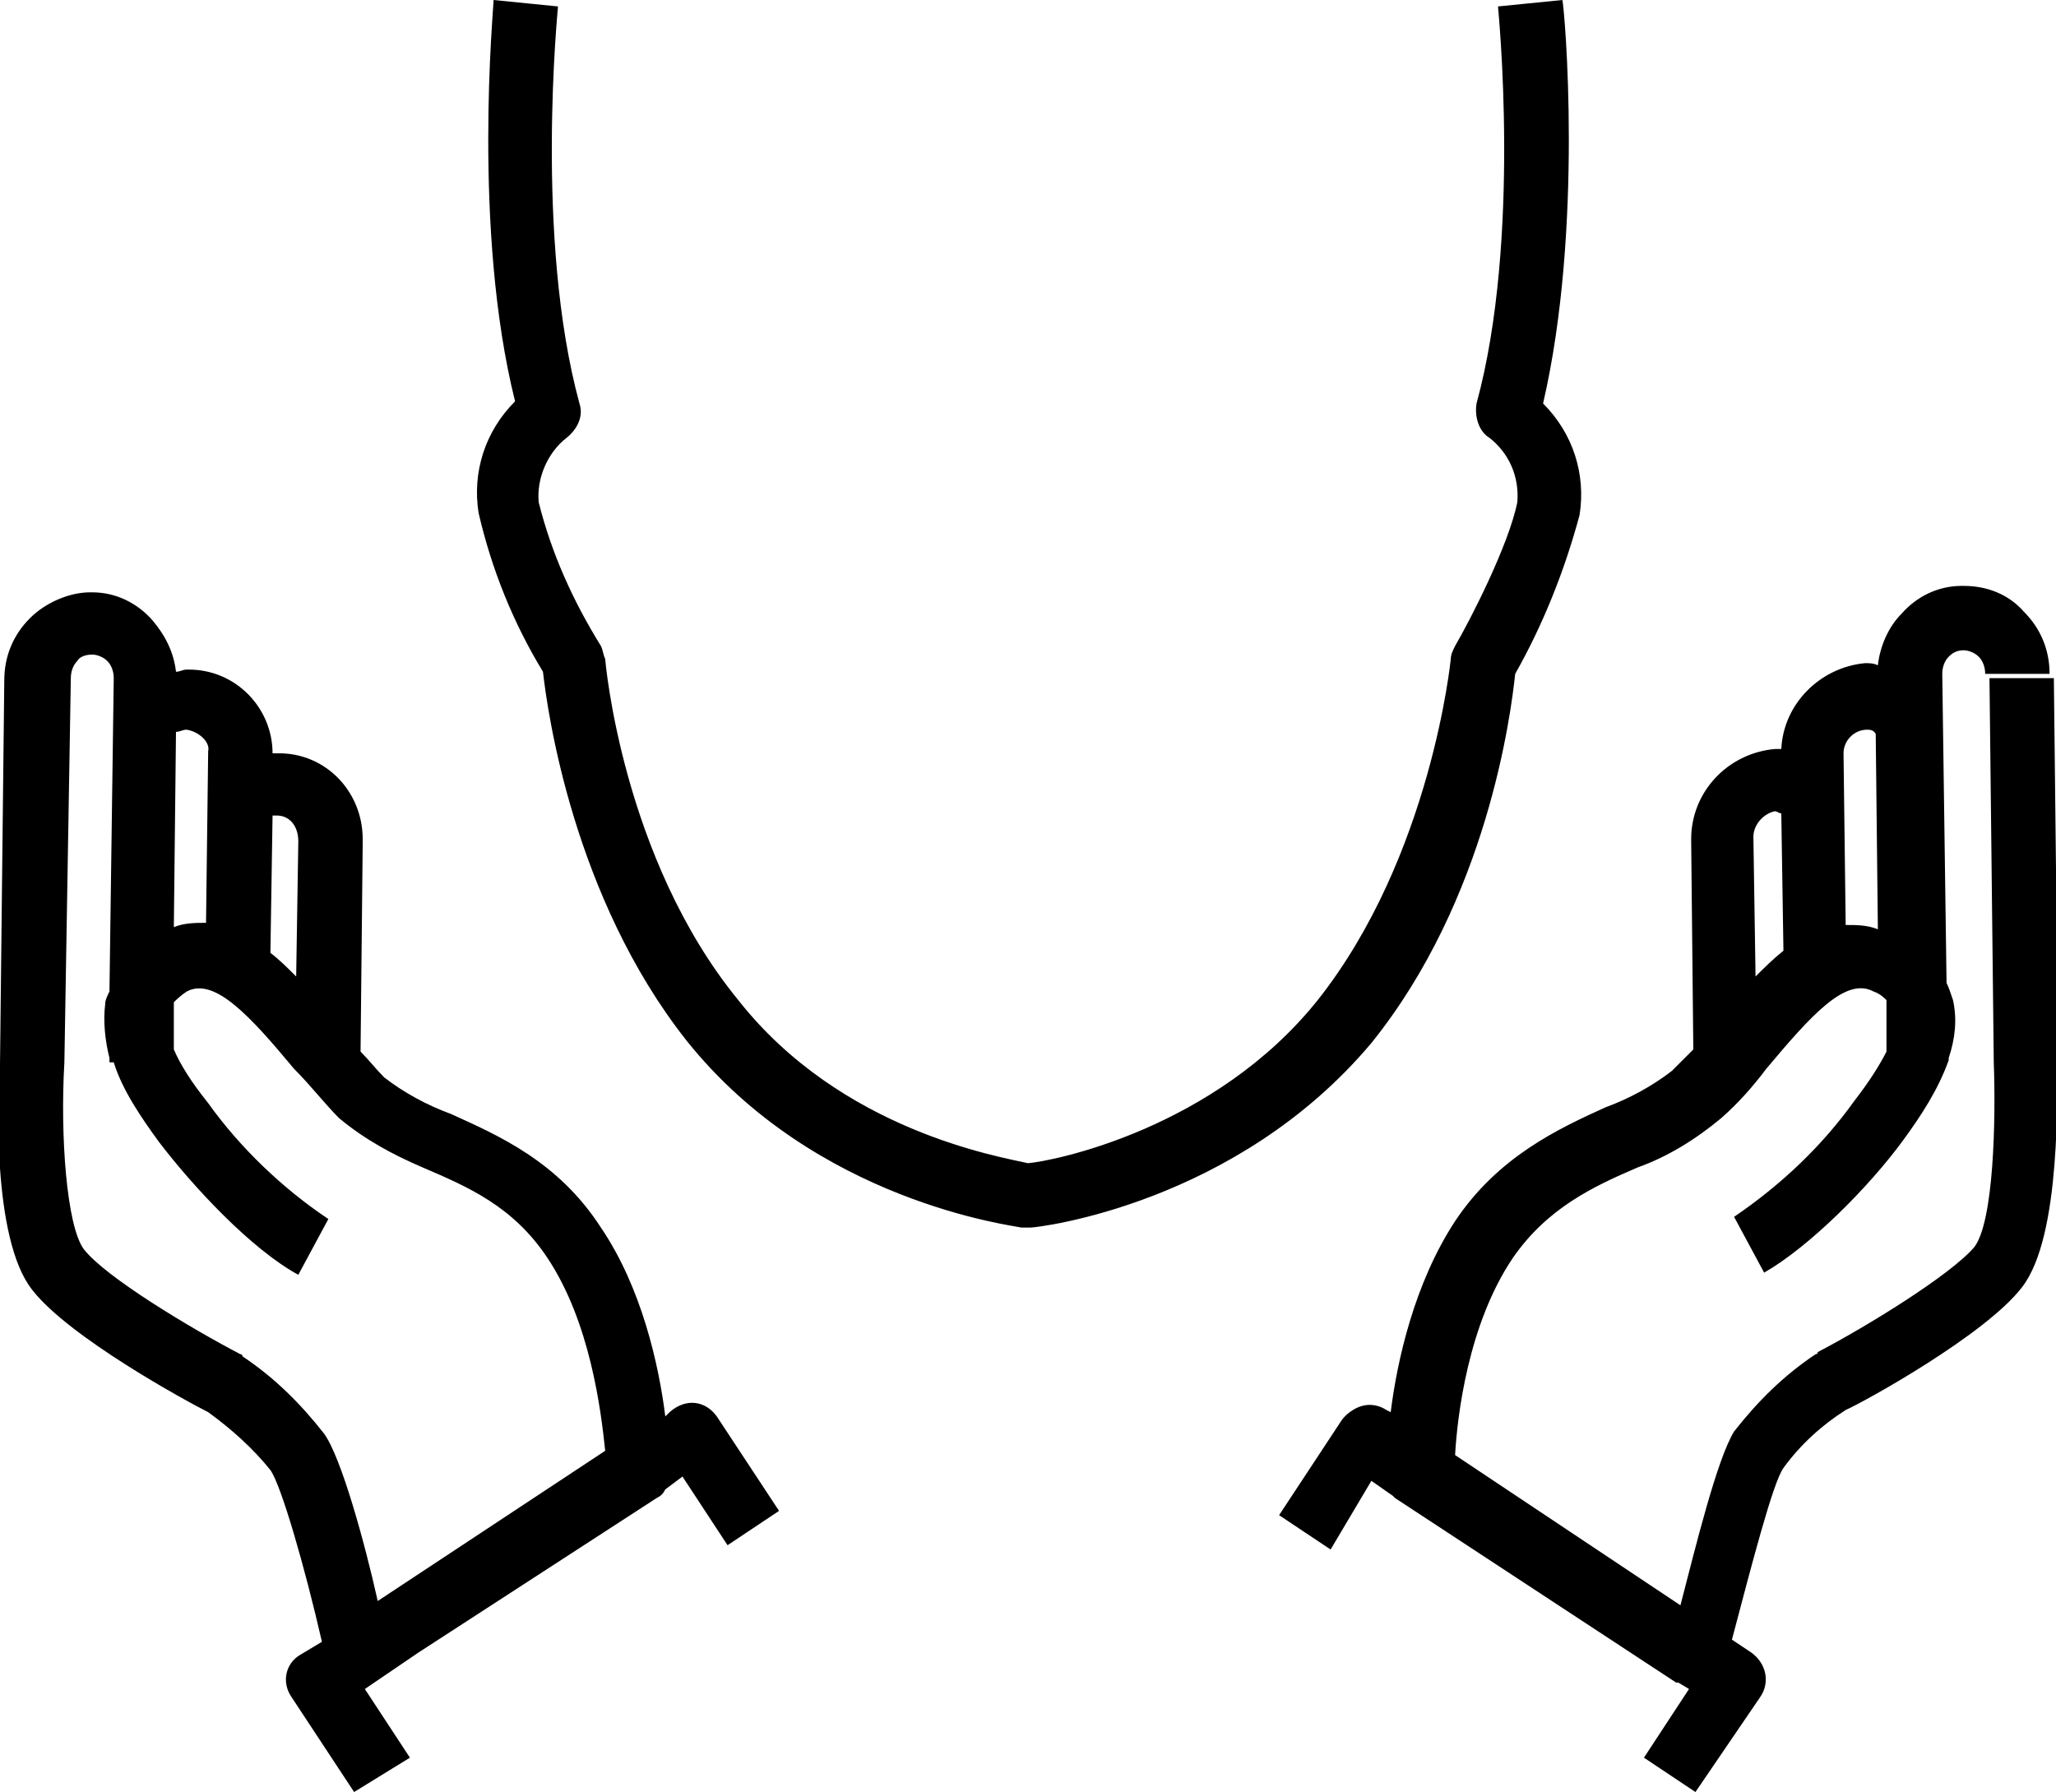 <?xml version="1.0" encoding="utf-8"?>
<!-- Generator: Adobe Illustrator 25.1.0, SVG Export Plug-In . SVG Version: 6.00 Build 0)  -->
<svg version="1.1" id="Laag_1" xmlns="http://www.w3.org/2000/svg" xmlns:xlink="http://www.w3.org/1999/xlink" x="0px" y="0px"
	 viewBox="0 0 95.8 83.5" style="enable-background:new 0 0 95.8 83.5;" xml:space="preserve">
<path d="M48,57.2h-0.2h-0.2c-0.4-0.1-9.6-1.2-15.6-8.7c-5.3-6.7-6.5-15.4-6.7-17.2c-1.4-2.3-2.4-4.8-3-7.4c-0.3-1.9,0.3-3.8,1.7-5.2
	C22,10.7,23,0.4,23,0l3,0.3c0,0.1-1.1,10.8,1,18.5c0.2,0.6-0.1,1.2-0.6,1.6c-0.9,0.7-1.4,1.9-1.3,3c0.6,2.4,1.6,4.6,2.9,6.7
	c0.1,0.2,0.1,0.4,0.2,0.6c0,0.1,0.8,9.3,6.2,15.9c4.8,6.1,12.2,7.3,13.5,7.6c1.2-0.1,8.7-1.6,13.5-7.6c5.3-6.7,6.2-15.9,6.2-15.9
	c0-0.2,0.1-0.4,0.2-0.6c0.7-1.2,2.5-4.7,2.9-6.7c0.1-1.2-0.4-2.3-1.3-3c-0.5-0.3-0.7-1-0.6-1.6c2.1-7.7,1-18.4,1-18.5l3-0.3
	c0.1,0.4,1,10.6-0.9,18.8c1.4,1.4,2,3.3,1.7,5.2c-0.7,2.6-1.7,5.1-3,7.4c-0.2,1.9-1.3,10.5-6.7,17.2C57.6,56.1,48.4,57.2,48,57.2z
	 M33.4,66l2.9,4.4l-2.4,1.6l-2.1-3.2L31,69.4c-0.1,0.2-0.2,0.3-0.4,0.4L19.5,77L17,78.7l2.1,3.2l-2.6,1.6l-2.9-4.4
	c-0.5-0.7-0.3-1.6,0.4-2c0,0,0,0,0,0l1-0.6c-0.8-3.5-1.9-7.3-2.4-8c-0.8-1-1.8-1.9-2.9-2.7c-1-0.5-6.5-3.5-8.2-5.7
	c-1.9-2.4-1.6-9.2-1.5-10.5l0.2-17.9h0c0-1.1,0.4-2.1,1.2-2.9c0.7-0.7,1.8-1.2,2.8-1.2h0.1c1.1,0,2.1,0.5,2.8,1.3
	c0.6,0.7,1,1.5,1.1,2.4c0.2,0,0.3-0.1,0.5-0.1h0.1c2.2,0,3.9,1.8,3.9,3.9c0.1,0,0.1,0,0.1,0H13c2.2,0,3.9,1.8,3.9,4
	c0,0.1,0,0.1,0,0.2l-0.1,9.7c0.4,0.4,0.7,0.8,1.1,1.2c0.9,0.7,2,1.3,3.1,1.7c2.2,1,5,2.2,7,5.3c1.9,2.8,2.7,6.4,3,8.8l0.2-0.2
	C32,65.1,32.9,65.3,33.4,66C33.3,66,33.3,66,33.4,66z M12.9,38c-0.1,0-0.1,0-0.2,0l-0.1,6.4c0.4,0.3,0.8,0.7,1.2,1.1l0.1-6.3
	C13.9,38.5,13.5,38,12.9,38z M8.7,34c-0.2,0-0.3,0.1-0.5,0.1l-0.1,9.1c0.5-0.2,1-0.2,1.5-0.2l0.1-8C9.8,34.6,9.3,34.1,8.7,34z
	 M17.6,74.6l10.6-7c-0.2-1.9-0.7-6-2.7-9c-1.6-2.4-3.7-3.3-5.8-4.2c-1.4-0.6-2.7-1.3-3.9-2.3c-0.7-0.7-1.3-1.5-2.1-2.3
	c-2-2.4-3.7-4.3-5-3.6c-0.3,0.2-0.5,0.4-0.6,0.5l0,2.2c0.3,0.7,0.8,1.5,1.6,2.5c1.5,2.1,3.5,4,5.6,5.4l-1.4,2.6
	c-2.2-1.2-4.9-4.1-6.5-6.2c-0.8-1.1-1.7-2.4-2.1-3.7H5.1l0-0.2c-0.2-0.8-0.3-1.7-0.2-2.5c0-0.2,0.1-0.4,0.2-0.6l0.2-14.6
	c0-0.3-0.1-0.6-0.3-0.8c-0.2-0.2-0.5-0.3-0.7-0.3c-0.3,0-0.6,0.1-0.7,0.3c-0.2,0.2-0.3,0.5-0.3,0.8h0L3,49.5
	c-0.2,3.4,0.1,7.6,0.9,8.7c1,1.3,5,3.7,7.3,4.9c0.1,0,0.1,0.1,0.1,0.1c1.5,1,2.7,2.2,3.8,3.6C15.9,67.9,17,71.9,17.6,74.6z M94.2,60
	c-1.7,2.2-7.3,5.3-8.2,5.7c-1.1,0.7-2.1,1.6-2.9,2.7c-0.5,0.7-1.5,4.6-2.4,8l0.9,0.6c0.7,0.5,0.9,1.4,0.4,2.1l-3,4.4l-2.4-1.6
	l2.1-3.2l-0.5-0.3c0,0-0.1,0-0.1,0l-13.1-8.6c0,0,0,0-0.1-0.1l-1-0.7L62,72.2l-2.4-1.6l2.9-4.4c0.2-0.3,0.6-0.6,1-0.7
	c0.4-0.1,0.8,0,1.1,0.2l0.2,0.1c0.3-2.4,1.1-6,3-8.9c2-3,4.8-4.3,7-5.3c1.1-0.4,2.2-1,3.1-1.7c0.3-0.3,0.6-0.6,1-1l-0.1-9.8
	c0-2.2,1.7-4,3.9-4.2c0.1,0,0.2,0,0.3,0c0.1-2.1,1.8-3.8,3.9-4c0.2,0,0.4,0,0.6,0.1c0.1-0.9,0.5-1.8,1.1-2.4
	c0.7-0.8,1.7-1.3,2.8-1.3h0.1c1.1,0,2.1,0.4,2.8,1.2c0.8,0.8,1.2,1.8,1.2,2.9h-3c0-0.3-0.1-0.6-0.3-0.8c-0.2-0.2-0.5-0.3-0.7-0.3
	c-0.3,0-0.5,0.1-0.7,0.3c-0.2,0.2-0.3,0.5-0.3,0.8l0.2,14.4c0.1,0.2,0.2,0.5,0.3,0.8c0.2,0.9,0.1,1.8-0.2,2.7l0,0.1l0,0
	c-0.5,1.4-1.3,2.6-2.1,3.7c-1.6,2.2-4.4,5-6.5,6.2l-1.4-2.6c2.2-1.5,4.1-3.3,5.6-5.4c0.7-0.9,1.2-1.7,1.5-2.3l0-2.4
	c-0.1-0.1-0.3-0.3-0.6-0.4c-1.3-0.7-2.9,1.1-5,3.6c-0.6,0.8-1.3,1.6-2.1,2.3c-1.2,1-2.5,1.8-3.9,2.3c-2.1,0.9-4.2,1.9-5.8,4.2
	c-2.1,3.1-2.6,7.4-2.7,9.2l10.5,7c0.7-2.7,1.7-6.8,2.5-8.1c1.1-1.4,2.3-2.6,3.8-3.6c0.1,0,0.1-0.1,0.1-0.1c2.3-1.2,6.2-3.6,7.3-4.9
	c0.9-1.2,1-5.9,0.9-8.6l-0.2-17.9h3l0.2,17.9C95.8,50.7,96.1,57.6,94.2,60z M85.9,35.1l0.1,8c0.5,0,1,0,1.5,0.2l-0.1-9.1
	C87.3,34,87.1,34,87,34C86.4,34,85.9,34.5,85.9,35.1z M81.7,39l0.1,6.5c0.4-0.4,0.8-0.8,1.3-1.2L83,37.9c-0.1,0-0.2-0.1-0.3-0.1
	C82.2,37.9,81.7,38.4,81.7,39z"/>
</svg>
